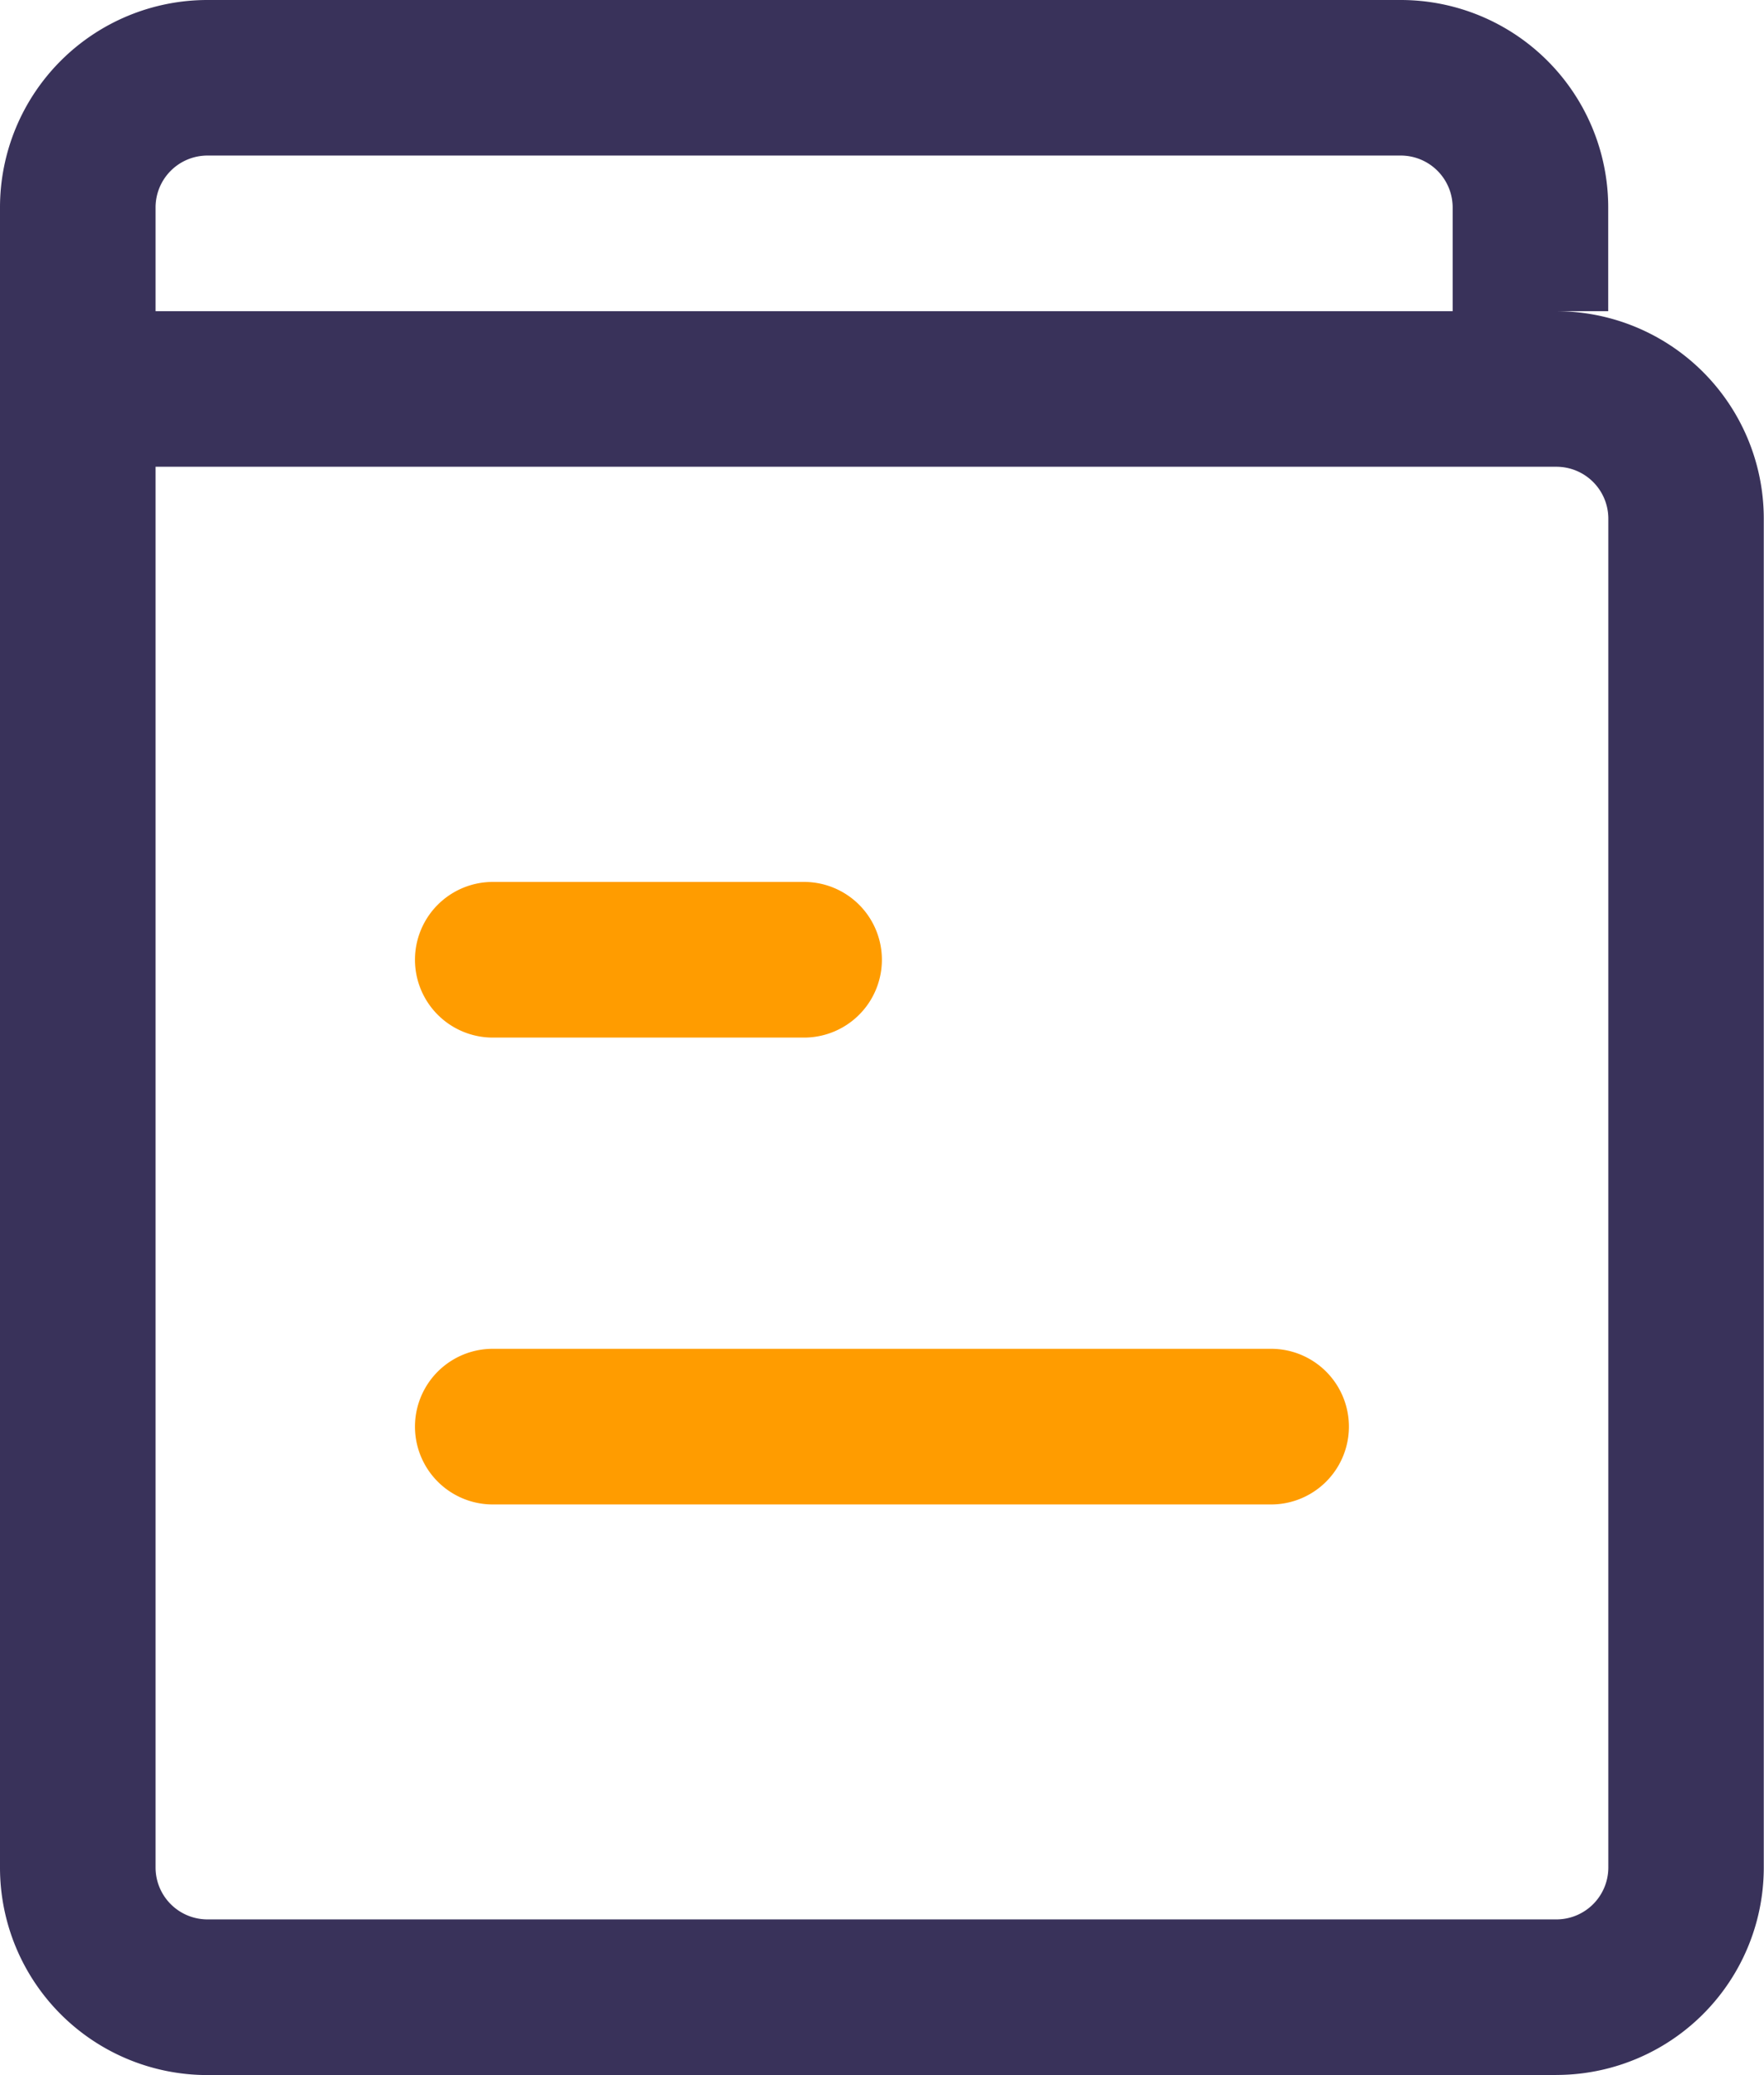 <svg xmlns="http://www.w3.org/2000/svg" width="16" height="18.823" viewBox="0 0 16 18.823">
  <g id="组_2681" data-name="组 2681" transform="translate(-149.334 -85.334)">
    <path id="路径_6244" data-name="路径 6244" d="M163.451,104.157H151.216a1.882,1.882,0,0,1-1.882-1.882V87.216a1.882,1.882,0,0,1,1.882-1.882h10.823a1.882,1.882,0,0,1,1.882,1.882v.941h-.471a1.882,1.882,0,0,1,1.882,1.882v12.235a1.882,1.882,0,0,1-1.882,1.882Zm-.941-16.941a.471.471,0,0,0-.471-.471H151.216a.471.471,0,0,0-.471.471v.941H162.51v-.941Zm1.412,2.823a.471.471,0,0,0-.471-.471H150.745v12.706a.471.471,0,0,0,.471.471h12.235a.471.471,0,0,0,.471-.471V90.04Z" fill="#39325a"/>
    <path id="路径_6245" data-name="路径 6245" d="M320.706,448h2.823a.706.706,0,1,1,0,1.412h-2.823a.706.706,0,1,1,0-1.412Zm0,4.235h7.059a.706.706,0,1,1,0,1.412h-7.059a.706.706,0,0,1,0-1.412Z" transform="translate(-166.902 -354.666)" fill="#ff9c00"/>
  </g>
</svg>
